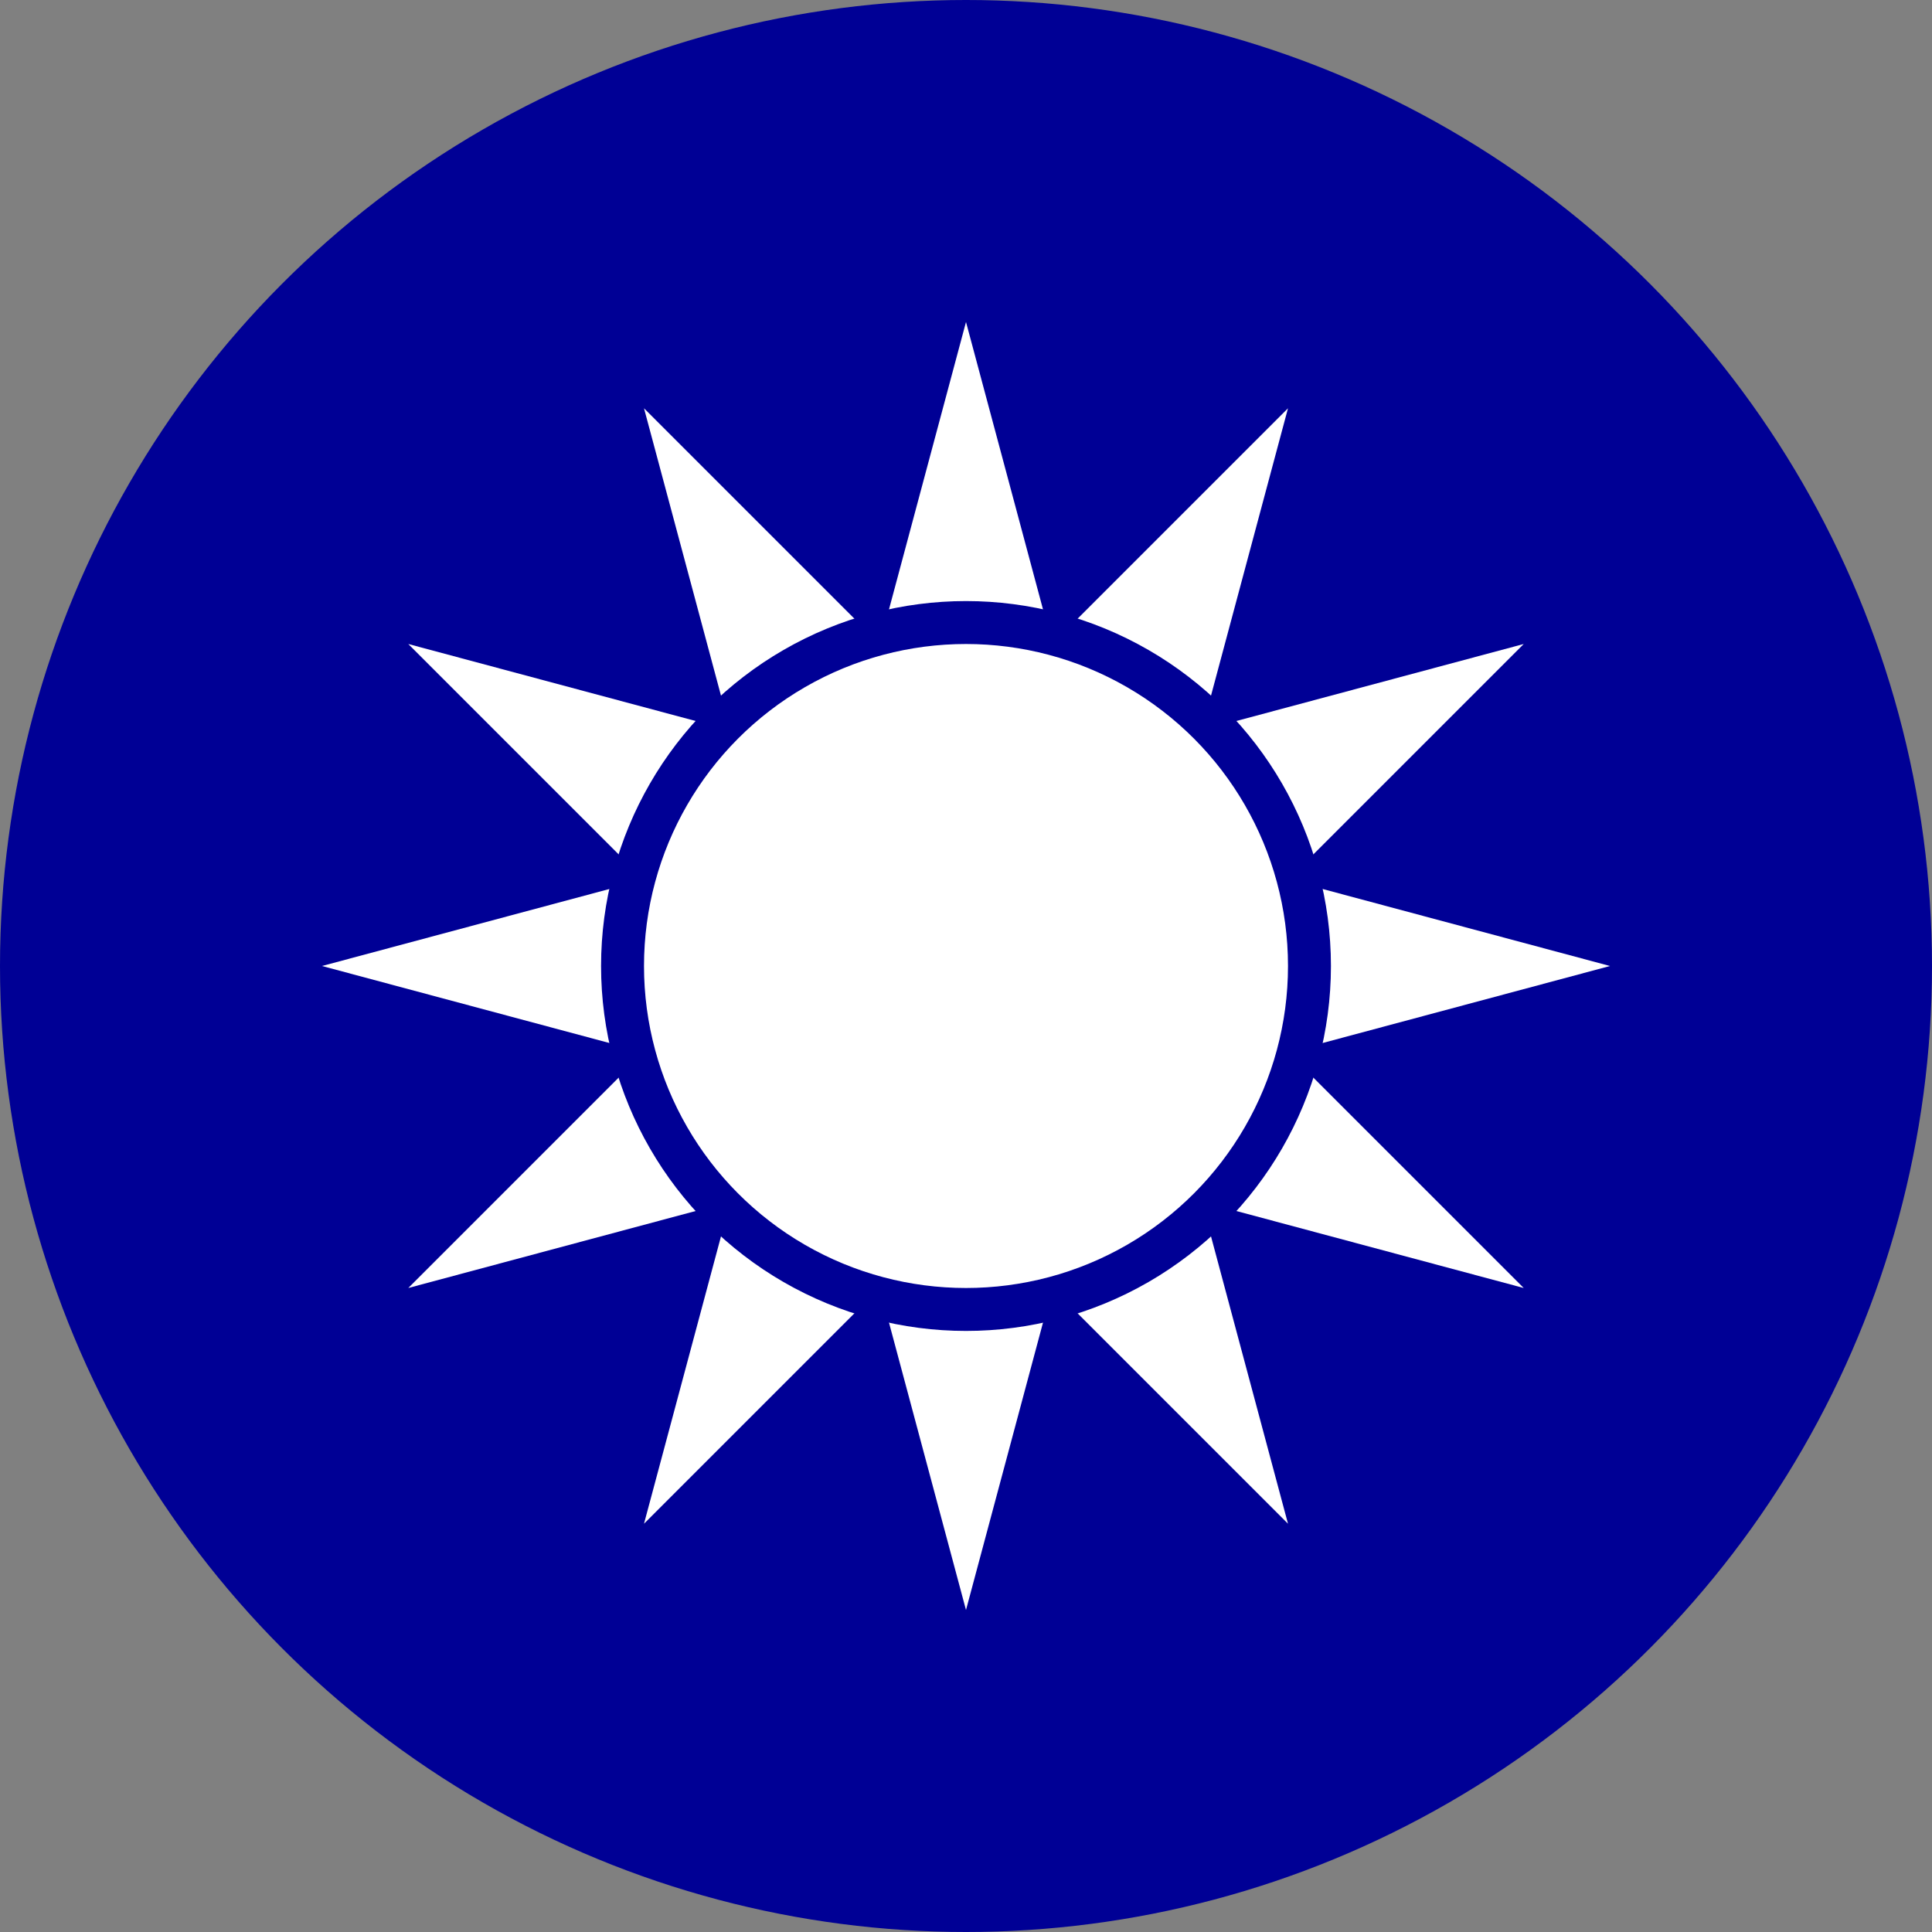 <svg xmlns="http://www.w3.org/2000/svg" width="600" height="600" viewBox="-45 -45 90 90"><rect x="-45" y="-45" width="90" height="90" fill="#808080" stroke="none"/><circle r="45" fill="#000095"/><path fill="#fff" d="m0 30-15-55.981L25.981 15-30 0l55.981-15L-15 25.981 0-30l15 55.981L-25.981-15 30 0l-55.981 15L15-25.981Z"/><circle r="16" fill="none" stroke="#000095" stroke-width="2"/></svg>